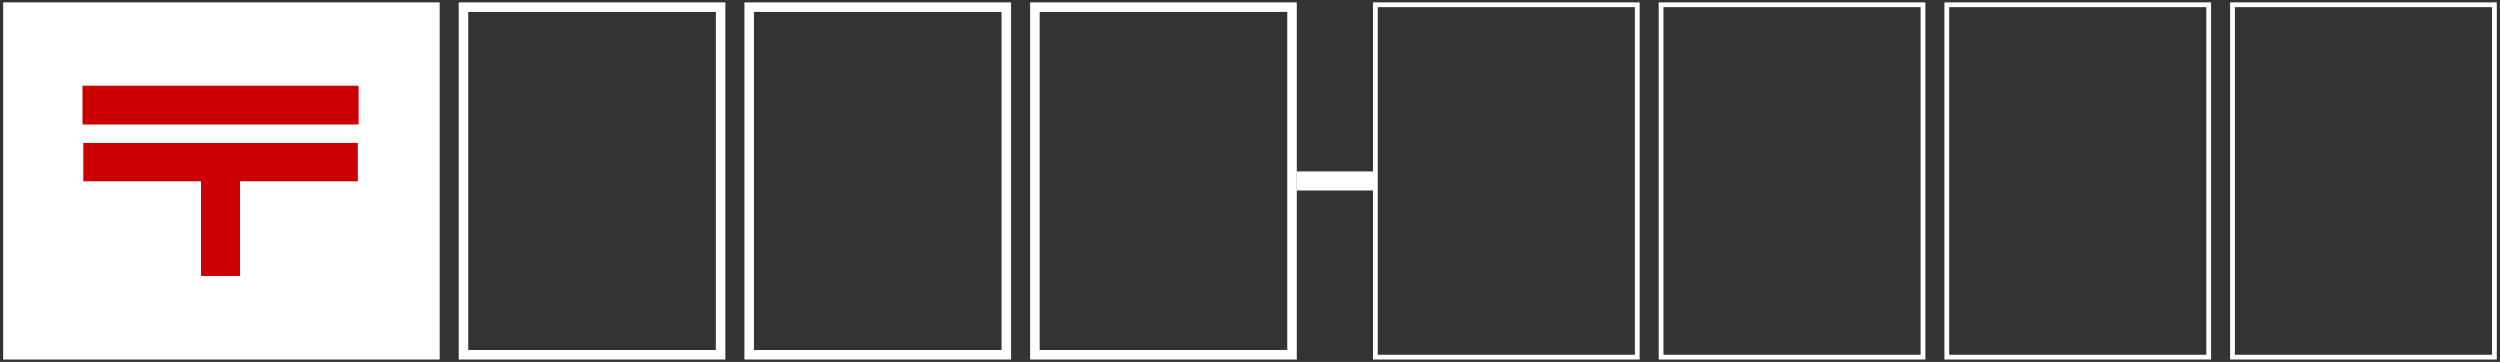 <svg width="525" height="76" viewBox="0 0 525 76" fill="none" xmlns="http://www.w3.org/2000/svg">
<rect x="0" y="0" width="525" height="76" fill="#333333" stroke="none"/>
<rect x="0.664" y="0.5" width="91.667" height="75" fill="white"/>
<rect width="57.972" height="39.962" transform="translate(17.328 18)" fill="white"/>
<path d="M75.143 38.067H50.403V57.962H42.217V38.067H17.492V30.019H75.143V38.067ZM75.301 26.14H17.328V18H75.301V26.14Z" fill="#CC0000"/>
<rect x="97.328" y="1.5" width="54" height="73" stroke="white" stroke-width="2"/>
<rect x="157.328" y="1.5" width="54" height="73" stroke="white" stroke-width="2"/>
<rect x="217.328" y="1.5" width="54" height="73" stroke="white" stroke-width="2"/>
<path fill-rule="evenodd" clip-rule="evenodd" d="M288.328 40H272.328V36H288.328V40Z" fill="white"/>
<rect x="288.828" y="1" width="55" height="74" stroke="white"/>
<rect x="348.828" y="1" width="55" height="74" stroke="white"/>
<rect x="408.828" y="1" width="55" height="74" stroke="white"/>
<rect x="468.828" y="1" width="55" height="74" stroke="white"/>
</svg>
